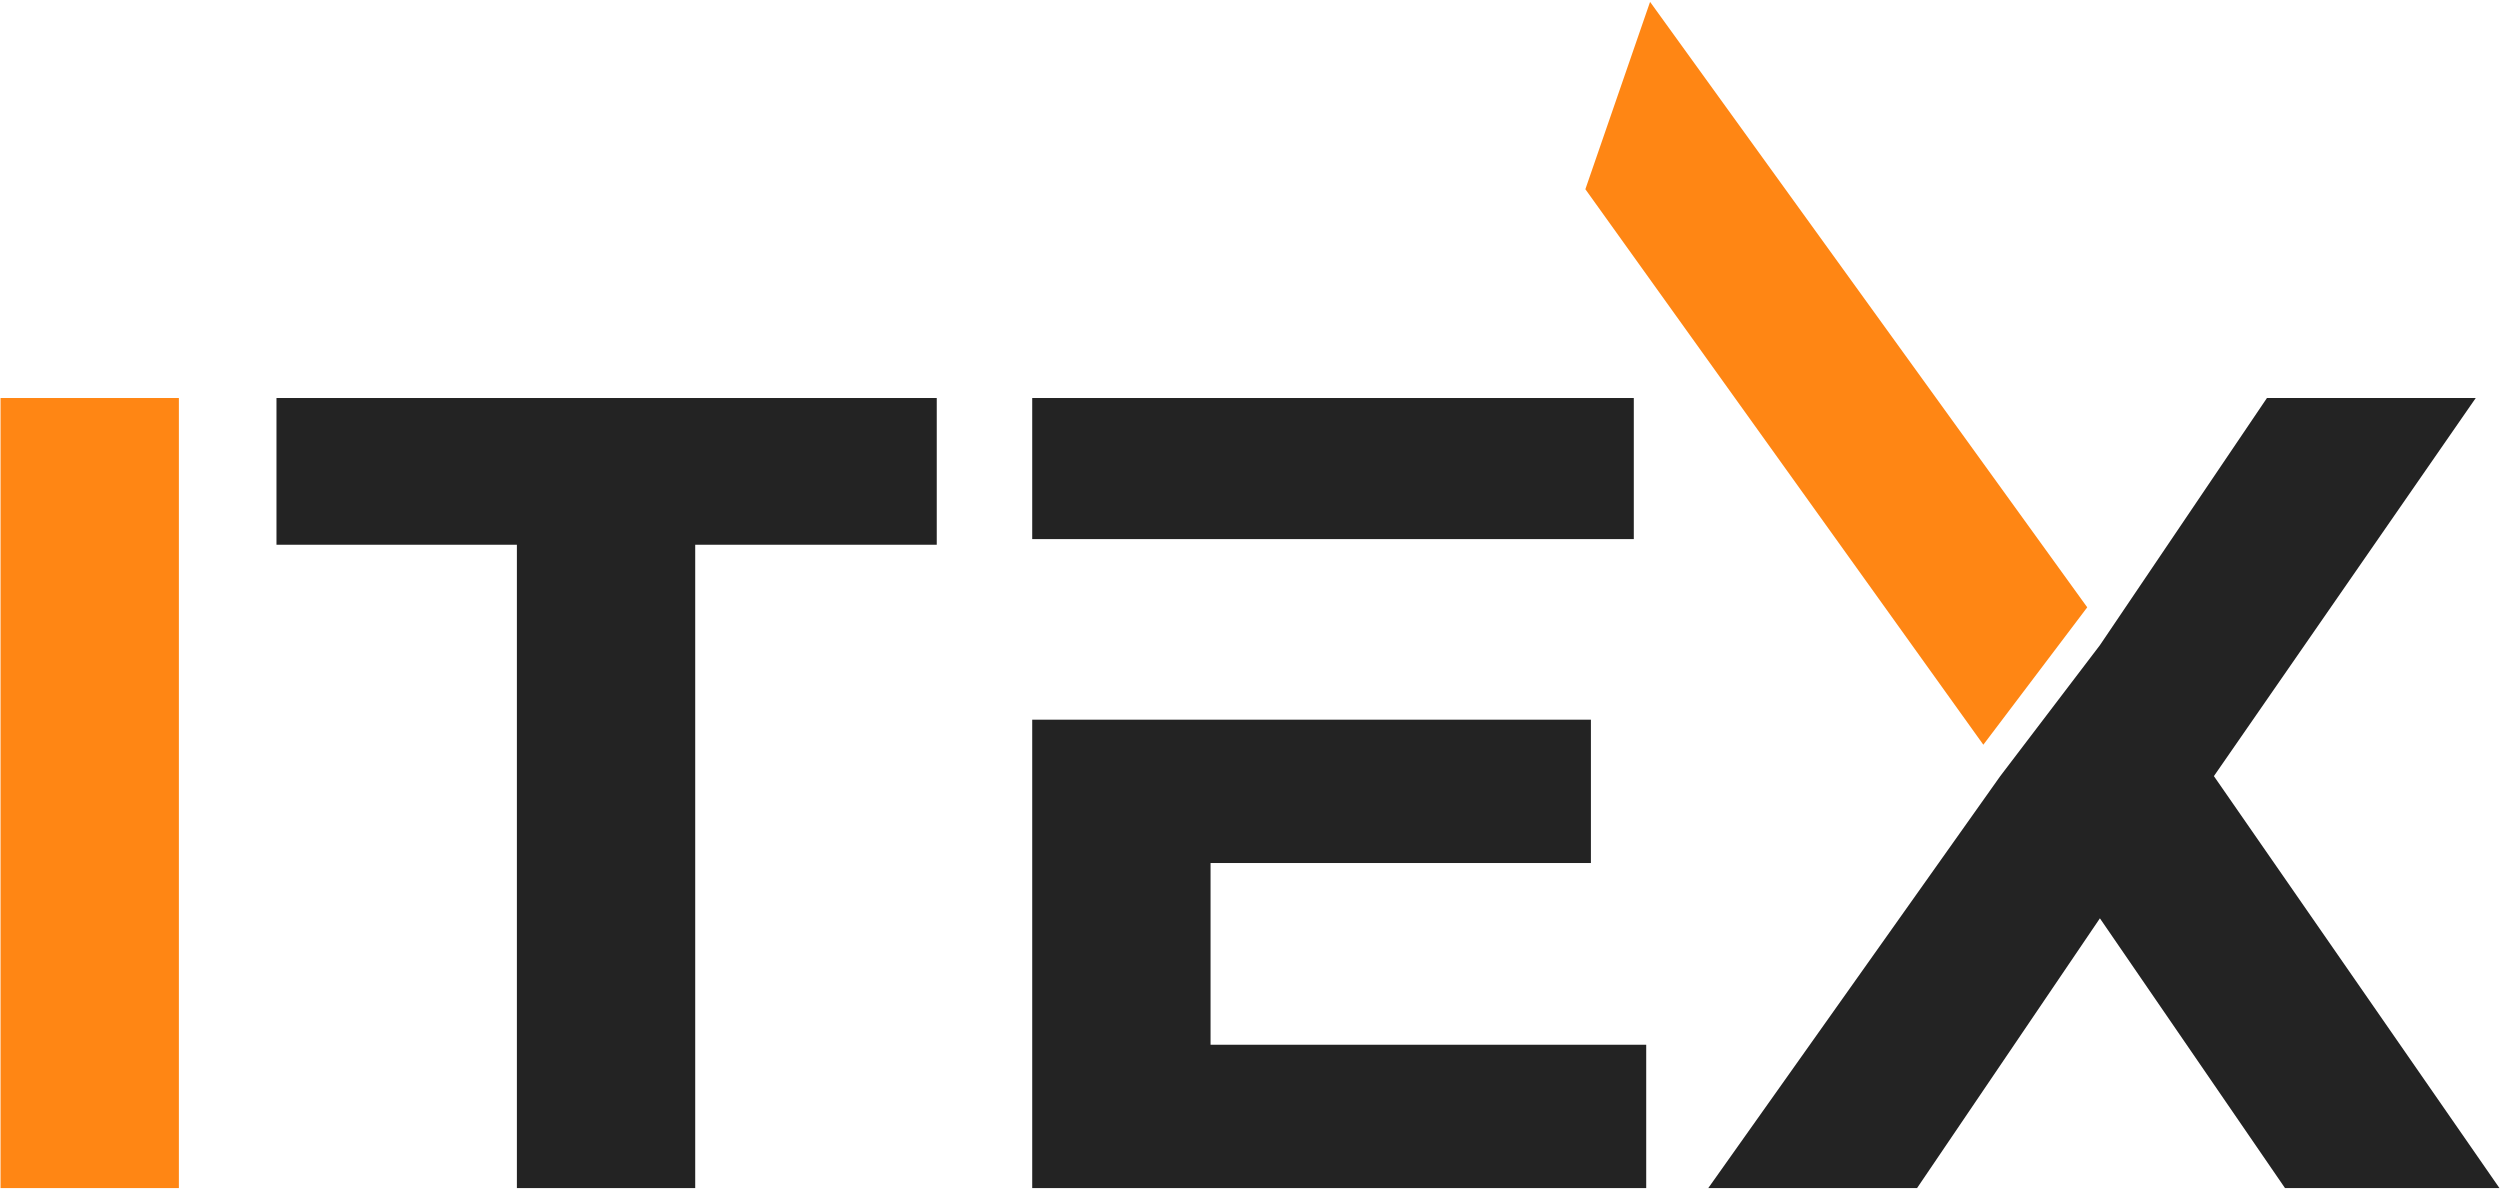 <svg width="886" height="422" viewBox="0 0 886 422" fill="none" xmlns="http://www.w3.org/2000/svg">
<path d="M708.894 275.056L744.206 228.656L803.406 141.056H877.406L784.606 275.056L885.806 421.056H809.806L744.206 325.456L679.406 421.056H605.406L708.894 275.056Z" fill="#232323"/>
<path d="M97.984 141.056H331.984V193.056H246.384V421.056H183.184V193.056H97.984V141.056Z" fill="#232323"/>
<path d="M0.194 141.056H63.394V421.056H0.194V141.056Z" fill="#FF8614"/>
<path fill-rule="evenodd" clip-rule="evenodd" d="M579.019 141.056H365.819V191.056H579.019V141.056ZM563.819 255.056H429.019H365.819V421.056H583.419V370.256H429.019V305.856H563.819V255.056Z" fill="#232323"/>
<path d="M739.715 215.233L702.894 263.929L561.853 67.061L584.785 0.664L739.715 215.233Z" fill="#FF8614"/>
</svg>
